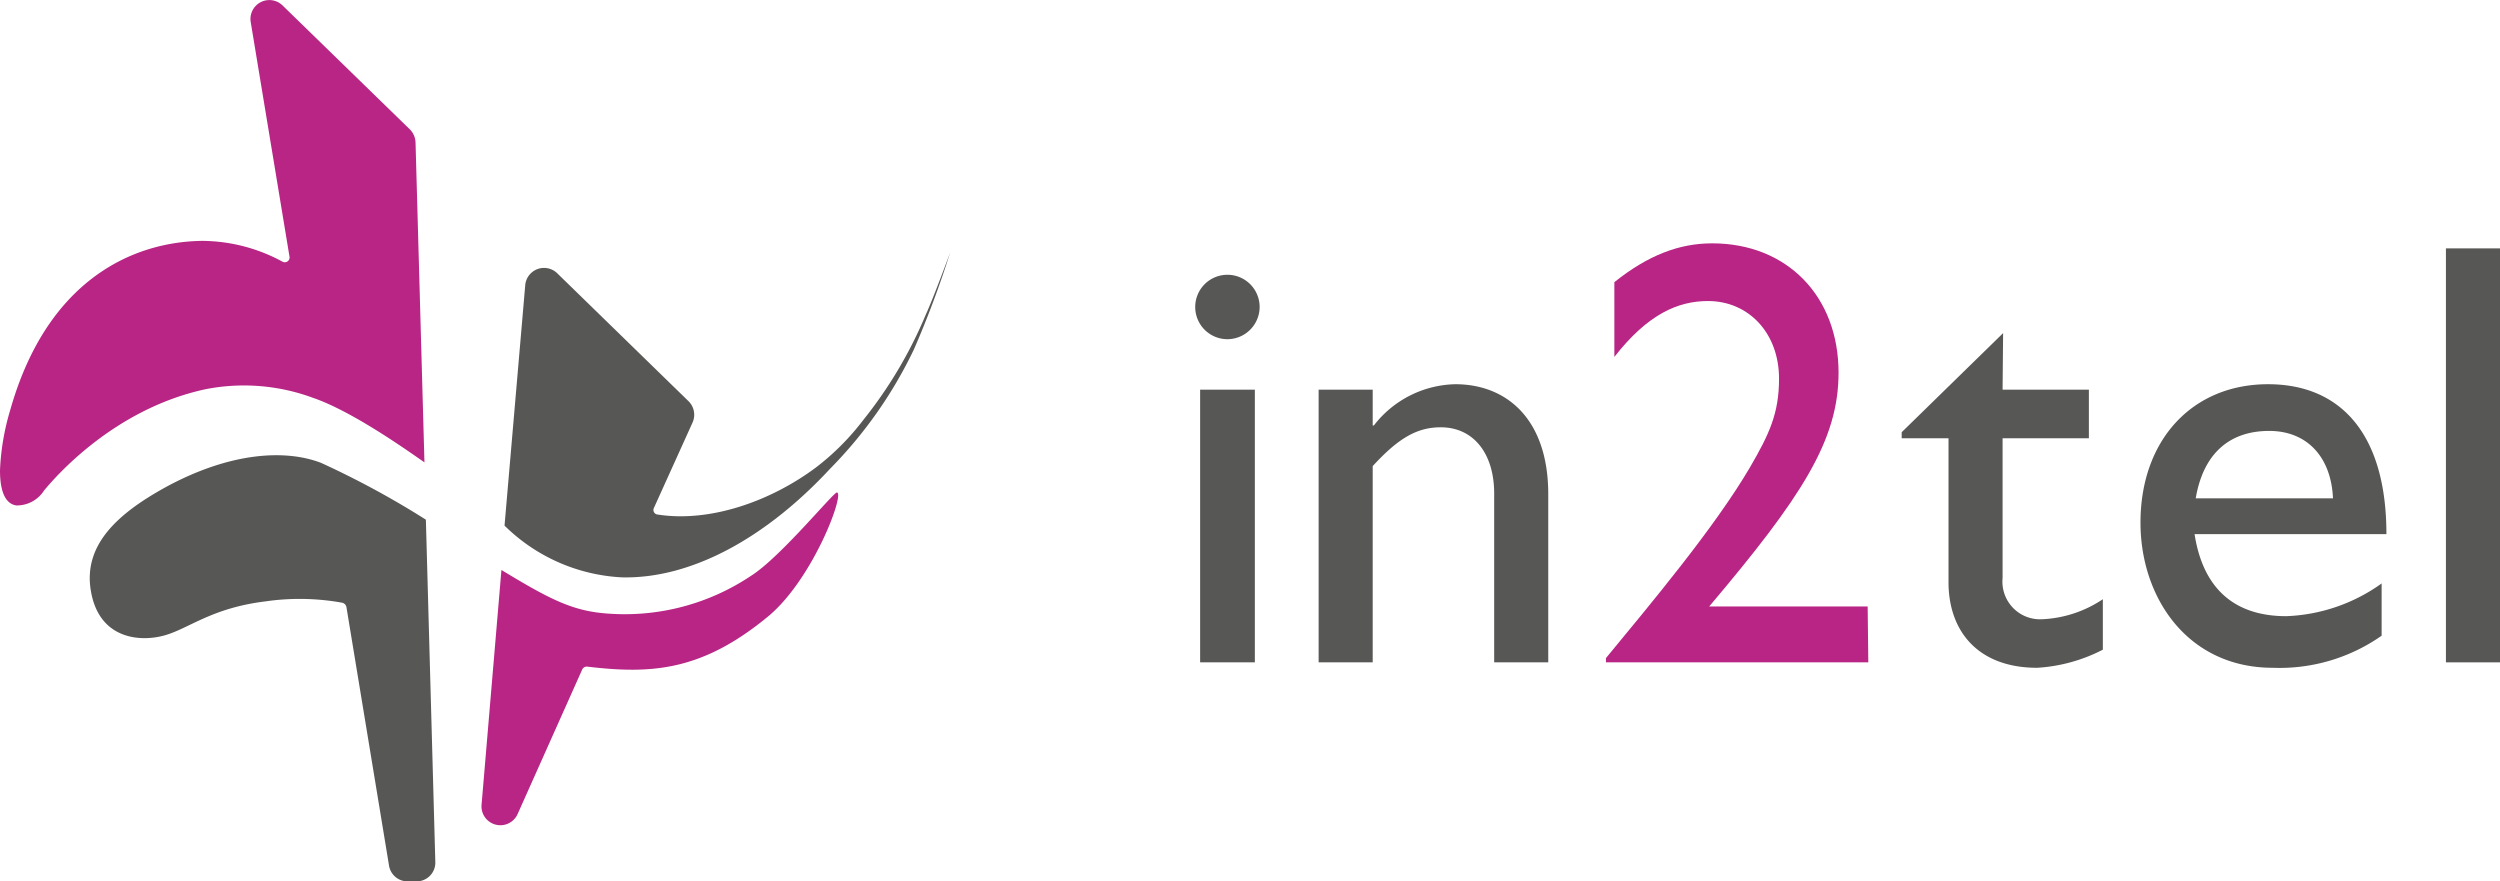 <svg xmlns="http://www.w3.org/2000/svg" viewBox="0 0 193.25 68.13"><defs><style>.cls-1{fill:#b82585;}.cls-2{fill:#575756;}</style></defs><g id="Layer_2" data-name="Layer 2"><g id="Layer_1-2" data-name="Layer 1"><path class="cls-1" d="M24.16,30.74c2.95,1,7,3.85,8.65,5L32.12,11a1.49,1.49,0,0,0-.44-1L21.84.42A1.46,1.46,0,0,0,19.38,1.7l3,18.15a.37.37,0,0,1-.54.38,13.13,13.13,0,0,0-6.2-1.61c-5.35.06-12,3-14.85,13.08A18.72,18.72,0,0,0,0,36.36C0,38.73.87,39,1.25,39.07a2.49,2.49,0,0,0,2.16-1.16c.76-.91,5.3-6.27,12.46-7.82A15.36,15.36,0,0,1,24.16,30.74Z"/><path class="cls-2" d="M32.92,40.17a68.17,68.17,0,0,0-8.1-4.39c-2.76-1.06-7-.84-12,1.87-3.63,2-6.4,4.41-5.8,8,.62,3.78,3.83,4,5.72,3.46s3.62-2.11,7.76-2.62a18.44,18.44,0,0,1,5.95.1.43.43,0,0,1,.33.34L30.07,66.9a1.45,1.45,0,0,0,1.44,1.23h.68a1.45,1.45,0,0,0,1.46-1.51Z"/><path class="cls-1" d="M64.69,38.07c-.28,0-4.36,5-6.62,6.43a17.54,17.54,0,0,1-11.21,2.92c-2.62-.2-4.39-1.11-8.1-3.36L37.23,62.15a1.46,1.46,0,0,0,2.78.78l5-11.19a.39.39,0,0,1,.39-.21c5,.6,8.88.33,14-3.9C62.88,44.72,65.33,38.08,64.69,38.07Z"/><path class="cls-2" d="M71.56,24.33a33.87,33.87,0,0,1-4.84,8.15,19.35,19.35,0,0,1-3.64,3.65c-3.53,2.64-8.24,4.28-12.27,3.64a.35.35,0,0,1-.27-.49l3-6.63A1.47,1.47,0,0,0,53.21,31L43.08,21.13a1.46,1.46,0,0,0-2.48.92L39,40.63a13.92,13.92,0,0,0,9.08,4c5.32.12,11.08-3,16.1-8.41A33.94,33.94,0,0,0,70.65,27a76.35,76.35,0,0,0,2.8-7.49S72.17,23,71.56,24.33Z"/><path class="cls-2" d="M94.88,26.22a2.49,2.49,0,1,1,2.49-2.49A2.5,2.5,0,0,1,94.88,26.22ZM97,51.2H92.77V30.12H97Z"/><path class="cls-2" d="M106.11,32.89h.09a8.16,8.16,0,0,1,6.29-3.19c4,0,7.19,2.72,7.19,8.5v13H115.5V38.15c0-3.1-1.6-5.12-4.13-5.12-1.84,0-3.29.85-5.26,3V51.2h-4.18V30.12h4.18Z"/><path class="cls-1" d="M144.42,51.2H124.14v-.33c3.52-4.27,8.4-10.09,11.13-14.74,1.5-2.58,2.25-4.18,2.25-6.86,0-3.52-2.35-6-5.49-6-2.31,0-4.65,1-7.24,4.32V21.81c2.59-2.07,5-3,7.56-3,5.78,0,9.77,4.08,9.77,10,0,5.21-2.82,9.58-10,18.07h12.25Z"/><path class="cls-2" d="M154.8,30.12h6.67v3.76H154.8v10.8a2.91,2.91,0,0,0,3,3.19,9.14,9.14,0,0,0,4.75-1.55v3.9a12.66,12.66,0,0,1-5.08,1.4c-4.55,0-6.85-2.81-6.85-6.62V33.88H147v-.47l7.84-7.66Z"/><path class="cls-2" d="M184.1,49.14a13.73,13.73,0,0,1-8.41,2.48c-6.57,0-10.23-5.4-10.23-11.22,0-6.38,4-10.7,9.86-10.7,5.58,0,9.15,3.8,9.15,11.59H169.64c.65,4.18,3.05,6.34,7.09,6.34a13.47,13.47,0,0,0,7.37-2.53Zm-3.76-10.62c-.14-3.19-2-5.21-4.93-5.21-3.19,0-5.12,1.88-5.68,5.21Z"/><path class="cls-2" d="M193.25,51.2h-4.18v-32h4.18Z"/></g></g></svg>